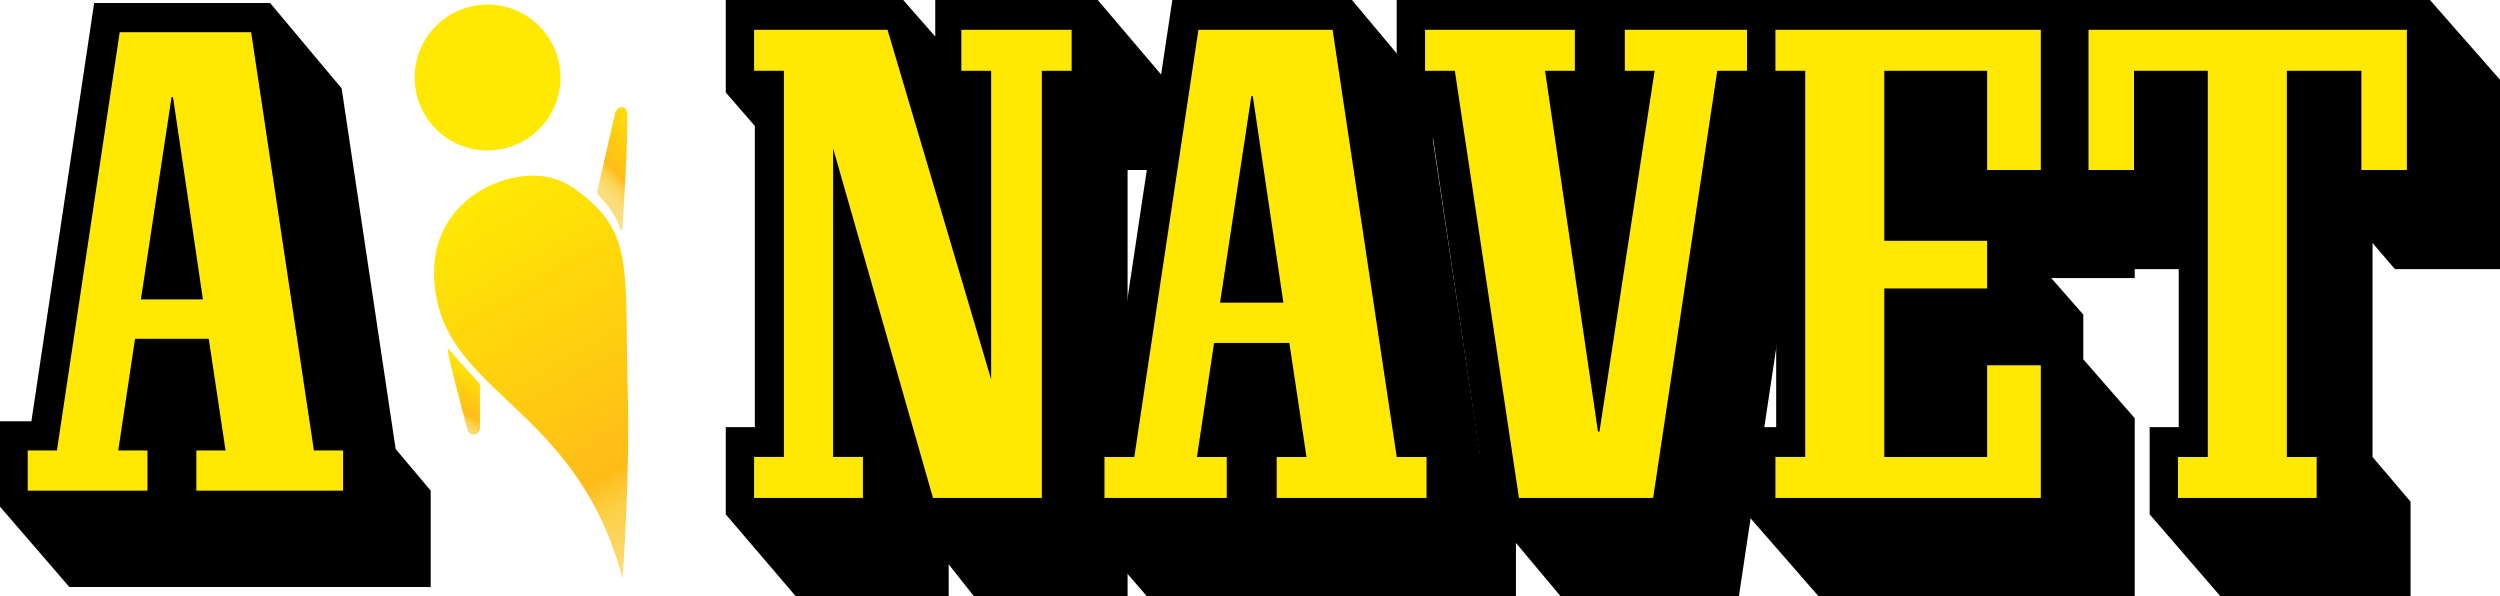<?xml version="1.0" encoding="UTF-8"?>
<svg id="Layer_2" data-name="Layer 2" xmlns="http://www.w3.org/2000/svg" xmlns:xlink="http://www.w3.org/1999/xlink"
  viewBox="0 0 1158.01 276.24">
  <defs>
    <style>
      .cls-1 {
        fill: url(#linear-gradient);
      }

      .cls-1,
      .cls-2,
      .cls-3,
      .cls-4,
      .cls-5,
      .cls-6 {
        stroke-width: 0px;
      }

      .cls-2 {
        fill: url(#linear-gradient-2);
      }

      .cls-3 {
        fill: url(#linear-gradient-3);
      }

      .cls-5 {
        fill: #ffe900;
      }

      .cls-6 {
        fill: #ffe902;
      }
    </style>
    <linearGradient id="linear-gradient" x1="221.22" y1="169.24" x2="206.69" y2="194.41" gradientUnits="userSpaceOnUse">
      <stop offset="0" stop-color="#ffe902" />
      <stop offset=".76" stop-color="#ffbc19" />
      <stop offset=".84" stop-color="#fccf44" />
      <stop offset="1" stop-color="#fade7e" />
    </linearGradient>
    <linearGradient id="linear-gradient-2" x1="-3861.87" y1="2955.83" x2="-3847.89" y2="2927.36"
      gradientTransform="translate(-4272.58 3423) rotate(-169.23) scale(1 1.41)" xlink:href="#linear-gradient" />
    <linearGradient id="linear-gradient-3" x1="221.89" y1="88.64" x2="316.17" y2="251.93"
      xlink:href="#linear-gradient" />
  </defs>
  <g id="Layer_1-2" data-name="Layer 1">
    <path class="cls-1"
      d="m207.63,161.43c3.4,4.12,14.02,15.74,14.02,15.74.42.39.66.93.66,1.5v19.65c0,3.43-4.88,4.07-5.76.76-4.3-16.25-10.56-39.63-8.91-37.64Z" />
    <path class="cls-2"
      d="m288.21,106.16c-.03.47-.69.53-.81.07-2.19-8.15-10.38-16.06-10.38-16.06-.31-.61-.4-1.41-.25-2.2l7.98-34.79c.9-4.74,5.87-4.72,5.86.03-.04,18.6-1.73,43.64-2.4,52.94Z" />
    <path class="cls-3"
      d="m266.73,87.82c-9.41-6.81-20.87-8.62-35.54-3.6-13.83,4.73-36.14,20.98-28.67,55.36,9.53,43.89,65.88,52.34,85.84,128.42,0,0,3.53-44.19,2.35-89.76-1.41-54.64,3.06-70.86-23.97-90.42Z" />
    <circle class="cls-6" cx="225.84" cy="35.9" r="33.78" />
    <g>
      <path class="cls-6"
        d="m482.93,33.15v197.86h-51.11l-45.58-159.87v140.19h13.81v19.68h-51.11v-19.68h13.81V33.15h-13.81V13.47h62.5l47.3,159.87V33.15h-13.81V13.47h51.79v19.68h-13.81Z" />
      <path class="cls-4"
        d="m522.3,78.73v197.51h-71.13l-11.74-14.85v14.85h-70.79l-32.46-37.98v-40.4h13.47V58.36l-13.47-15.54V0h82.18l14.85,16.92V0h75.27l31.42,36.95v41.78h-17.61Zm-25.9-64.92h-51.11v18.99h13.81v142.95L411.11,13.81h-61.81v18.99h13.81v178.87h-13.81v18.99h50.41v-18.99h-13.81V68.71l46.27,161.95h50.41V32.8h13.81V13.81Z" />
      <path class="cls-6"
        d="m591.02,231.01v-19.68h13.81l-7.94-52.14h-34.19l-7.94,52.14h13.81v19.68h-57.32v-19.68h13.81l29.7-197.86h62.85l29.69,197.86h13.81v19.68h-70.1Zm-11.05-186.12l-14.5,94.96h28.66l-14.16-94.96Z" />
      <path class="cls-4"
        d="m531.28,276.24l-32.8-37.98v-40.4h14.85L543.02,0h83.22l33.84,40.4,25.55,170.58,16.57,19.68v45.58h-170.93Zm129.49-64.57h-13.81l-29.7-197.86h-62.15l-29.7,197.86h-13.81v18.99h56.63v-18.99h-13.81l7.94-52.83h34.87l7.94,52.83h-13.81v18.99h69.41v-18.99Zm-95.65-71.48l14.5-95.65h.69l14.16,95.65h-29.35Z" />
      <path class="cls-5"
        d="m795.78,33.15l-29.69,197.86h-62.85l-29.7-197.86h-13.81V13.47h70.1v19.68h-13.81l24.52,166.43,25.56-166.43h-13.81V13.47h57.32v19.68h-13.81Z" />
      <path class="cls-4"
        d="m835.15,78.73l-29.7,197.51h-82.53l-33.84-40.4-25.21-171.27-16.92-18.99V0h172.3l31.42,36.95v41.78h-15.54Zm-25.9-64.92h-56.63v18.99h13.81l-25.55,167.12h-.69l-24.52-167.12h13.81V13.81h-69.4v18.99h13.81l29.7,197.86h62.15l29.7-197.86h13.81V13.81Z" />
      <path class="cls-6"
        d="m822.04,231.01v-19.68h13.81V33.15h-13.81V13.47h123.61v65.61h-25.55v-45.93h-46.96v78.04h47.65v22.79h-47.65v77.35h46.96v-42.47h25.55v62.15h-123.61Z" />
      <path class="cls-4"
        d="m842.41,276.24l-33.15-37.98v-40.4h13.47V58.36l-13.47-15.54V0h146.75l32.8,36.95v91.85h-38.67l14.85,16.92v20.72l23.82,27.28v82.53h-146.41Zm102.9-107.04h-24.86v42.47h-47.65v-78.04h47.65v-22.1h-47.65V32.8h47.65v45.93h24.86V13.81h-122.93v18.99h13.81v178.87h-13.81v18.99h122.93v-61.46Z" />
      <path class="cls-6"
        d="m1093.44,79.07v-45.93h-33.84v178.17h13.81v19.68h-64.92v-19.68h13.81V33.15h-33.5v45.93h-21.75V13.47h148.13v65.61h-21.75Z" />
      <path class="cls-4"
        d="m1109.33,124.65l-10.36-12.09v99.1l17.61,20.72v43.85h-88.05l-32.8-37.98v-40.4h13.47v-73.2h-23.13l-31.77-37.29V0h171.27l32.46,36.95v87.71h-48.69Zm5.52-110.84h-147.44v64.92h21.07v-45.93h34.18v178.87h-13.81v18.99h64.23v-18.99h-13.81V32.8h34.53v45.93h21.07V13.81Z" />
    </g>
    <g>
      <path class="cls-6"
        d="m90.62,227.6v-19.28h13.53l-7.78-51.06h-33.48l-7.78,51.06h13.53v19.28H12.51v-19.28h13.53L55.12,14.57h61.54l29.08,193.76h13.53v19.28h-68.64Zm-10.82-182.26l-14.2,92.99h28.07l-13.86-92.99Z" />
      <path class="cls-4"
        d="m32.12,271.9L0,234.7v-39.56h14.54L43.62,1.38h81.49l33.14,39.56,25.02,167.05,16.23,19.28v44.63H32.12Zm126.81-63.23h-13.53L116.32,14.91h-60.87l-29.08,193.76h-13.53v18.6h55.46v-18.6h-13.53l7.78-51.74h34.15l7.78,51.74h-13.53v18.6h67.97v-18.6Zm-93.67-70l14.2-93.67h.68l13.86,93.67h-28.74Z" />
    </g>
  </g>
</svg>